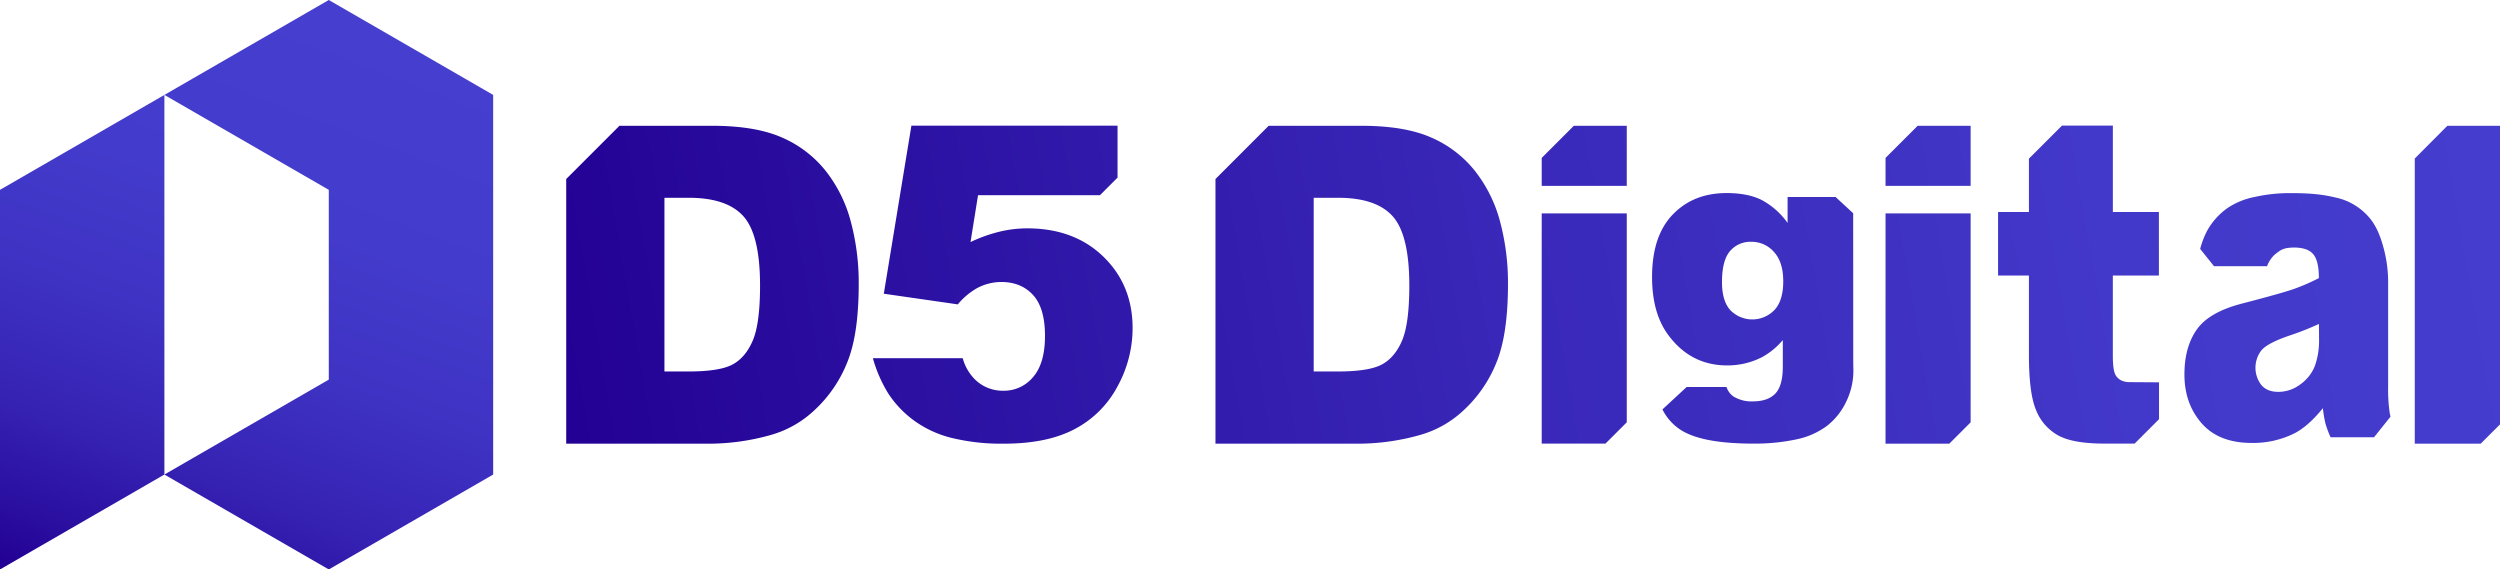 <svg id="Layer_1" data-name="Layer 1" xmlns="http://www.w3.org/2000/svg" xmlns:xlink="http://www.w3.org/1999/xlink" viewBox="0 0 996.71 227.03"><defs><style>.cls-1{fill-rule:evenodd;fill:url(#linear-gradient);}.cls-2{fill:url(#linear-gradient-2);}</style><linearGradient id="linear-gradient" x1="56.71" y1="250.25" x2="145.91" y2="16.11" gradientUnits="userSpaceOnUse"><stop offset="0" stop-color="#220093"/><stop offset="0.08" stop-color="#290d9f"/><stop offset="0.26" stop-color="#3623b4"/><stop offset="0.45" stop-color="#3e32c3"/><stop offset="0.68" stop-color="#433bcb"/><stop offset="1" stop-color="#453ece"/></linearGradient><linearGradient id="linear-gradient-2" x1="225" y1="186.68" x2="1021.34" y2="47.74" gradientUnits="userSpaceOnUse"><stop offset="0" stop-color="#220093"/><stop offset="0.15" stop-color="#2a0ea0"/><stop offset="0.48" stop-color="#3928b9"/><stop offset="0.77" stop-color="#4238c9"/><stop offset="1" stop-color="#453ece"/></linearGradient></defs><path class="cls-1" d="M198.26,42.15V193.5l-65.54,37.84L67.18,193.5l65.54-37.84V80L67.18,42.15,132.72,4.31Zm-131.08,0L1.64,80V231.34L67.18,193.5Z" transform="translate(-1.64 -4.31)"/><path class="cls-2" d="M441.55,106.65q11.64,11.31,11.64,28.48a48.26,48.26,0,0,1-6,23.2,40.63,40.63,0,0,1-17,17q-11,5.86-28.18,5.86a83.14,83.14,0,0,1-21.12-2.33,43,43,0,0,1-15-7,41.59,41.59,0,0,1-10-10.5,54.39,54.39,0,0,1-6.24-14.23h35.82a18.88,18.88,0,0,0,5,8.58,15.72,15.72,0,0,0,11.13,4.38,15.08,15.08,0,0,0,11.95-5.49q4.71-5.48,4.71-16.36,0-11.13-4.76-16.32t-12.66-5.18a20.51,20.51,0,0,0-9.69,2.46,27.9,27.9,0,0,0-7.65,6.46l-29.5-4.25,11-67h82.19V75.12l-7,7H391.57l-3,18.7A58.92,58.92,0,0,1,400,96.71a47.39,47.39,0,0,1,11.17-1.36Q429.91,95.35,441.55,106.65ZM340.89,92.84A94.55,94.55,0,0,1,344,117.4q0,20.31-4.63,31.5a52.21,52.21,0,0,1-12.83,18.77,42,42,0,0,1-17.64,10.07,91.07,91.07,0,0,1-23.34,3.45H227.38V75.68L248.6,54.46h37q17.2,0,27.79,4.67a45.19,45.19,0,0,1,17.51,13.4A55.56,55.56,0,0,1,340.89,92.84Zm-36.23,25.33q0-20.15-6.57-27.57t-21.78-7.44h-9.77v69.25h9.6q12.27,0,17.46-2.73t8.12-9.51Q304.66,133.39,304.66,118.17ZM599.74,92.84a94.55,94.55,0,0,1,3.11,24.56q0,20.31-4.63,31.5a52.21,52.21,0,0,1-12.83,18.77,42,42,0,0,1-17.64,10.07,91.07,91.07,0,0,1-23.34,3.45H486.23V75.68l21.21-21.22h37q17.21,0,27.79,4.67a45.19,45.19,0,0,1,17.51,13.4A55.56,55.56,0,0,1,599.74,92.84Zm-36.23,25.33q0-20.15-6.57-27.57t-21.78-7.44h-9.77v69.25H535q12.28,0,17.47-2.73t8.12-9.51Q563.51,133.39,563.51,118.17Zm390.87,50.75c.08.47.2,1,.31,1.52l-6.57,8.2H930.81a39.48,39.48,0,0,1-2.08-5.6,52.13,52.13,0,0,1-1-6q-5.53,6.9-11,9.86a36.73,36.73,0,0,1-17.38,4q-13.15,0-20-7.89t-6.81-19.46q0-10.84,4.91-17.84t18.14-10.4q15.84-4.12,20.55-5.78a79.85,79.85,0,0,0,10-4.35q0-6.72-2.15-9.41T916.48,103c-4.61,0-5.65,1-8,2.87a11.91,11.91,0,0,0-3,4.57H884.33l-5.52-6.9a35.11,35.11,0,0,1,2.82-7.31,27.2,27.2,0,0,1,8.27-9.1,29.46,29.46,0,0,1,10.66-4.3,63.67,63.67,0,0,1,14.35-1.53c8.45,0,13.13.62,18.25,1.84A24.14,24.14,0,0,1,946,90.79q3.6,4,5.67,11.43a52,52,0,0,1,2.08,14.12v42A65.14,65.14,0,0,0,954.38,168.92Zm-28.21-35.46a111.15,111.15,0,0,1-12.11,4.75q-8.59,3-10.87,5.83a11.3,11.3,0,0,0,0,13.76c1.54,1.82,3.81,2.74,6.81,2.74a14.57,14.57,0,0,0,8.76-3,16.4,16.4,0,0,0,5.74-7.22,30.15,30.15,0,0,0,1.7-11.07ZM616.29,67.27V78.4h33.92V54.46H629.1Zm0,113.9h25.42l8.5-8.5V89.38H616.29ZM753.37,67.27V78.41H787.3V54.46H766.19Zm0,113.92H778.8l8.5-8.5V89.38H753.37Zm224-126.73-13,13.05V181.19h26.29l7.73-7.72v-119ZM740.5,148.91l.06,3.09a28.2,28.2,0,0,1-2.91,12.54,26.44,26.44,0,0,1-7.75,9.65,30.86,30.86,0,0,1-12.27,5.33,79.06,79.06,0,0,1-17,1.65q-21.95,0-30.13-6.32a20.54,20.54,0,0,1-6.07-7.31l9.64-8.93h15.9a7.53,7.53,0,0,0,2.71,3.73,13.72,13.72,0,0,0,7.74,2q6,0,9-3.1t3-10.8V139.89a29,29,0,0,1-8.23,6.78A30.17,30.17,0,0,1,690.25,150q-14.61,0-23.59-12.25-6.37-8.69-6.37-23,0-16.32,8.23-24.89T690,81.28q8.51,0,14,2.77a30,30,0,0,1,10.32,9.15V82.86h19.15l7,6.46Zm-27.91-32.47q0-7.64-3.7-11.68a11.78,11.78,0,0,0-9-4.05,10.66,10.66,0,0,0-8.53,3.72q-3.19,3.72-3.19,12.34,0,7.58,3.36,11.23a12.23,12.23,0,0,0,17.58-.13Q712.6,124.09,712.59,116.44Zm132.47,37.34q-1.06-1.86-1.07-7.63v-32h18.37V88.82H844V54.39H823.72L810.54,67.57V88.82h-12.3v25.34h12.3v31.76q0,15.12,2.83,21.86a19.93,19.93,0,0,0,8.73,10.07q5.91,3.3,18.37,3.31l12.22,0,9.72-9.72V156.74c-1.46,0-9.44-.07-11.61-.07Q846.69,156.67,845.06,153.78Z" transform="translate(-1.64 -4.31)"/></svg>
